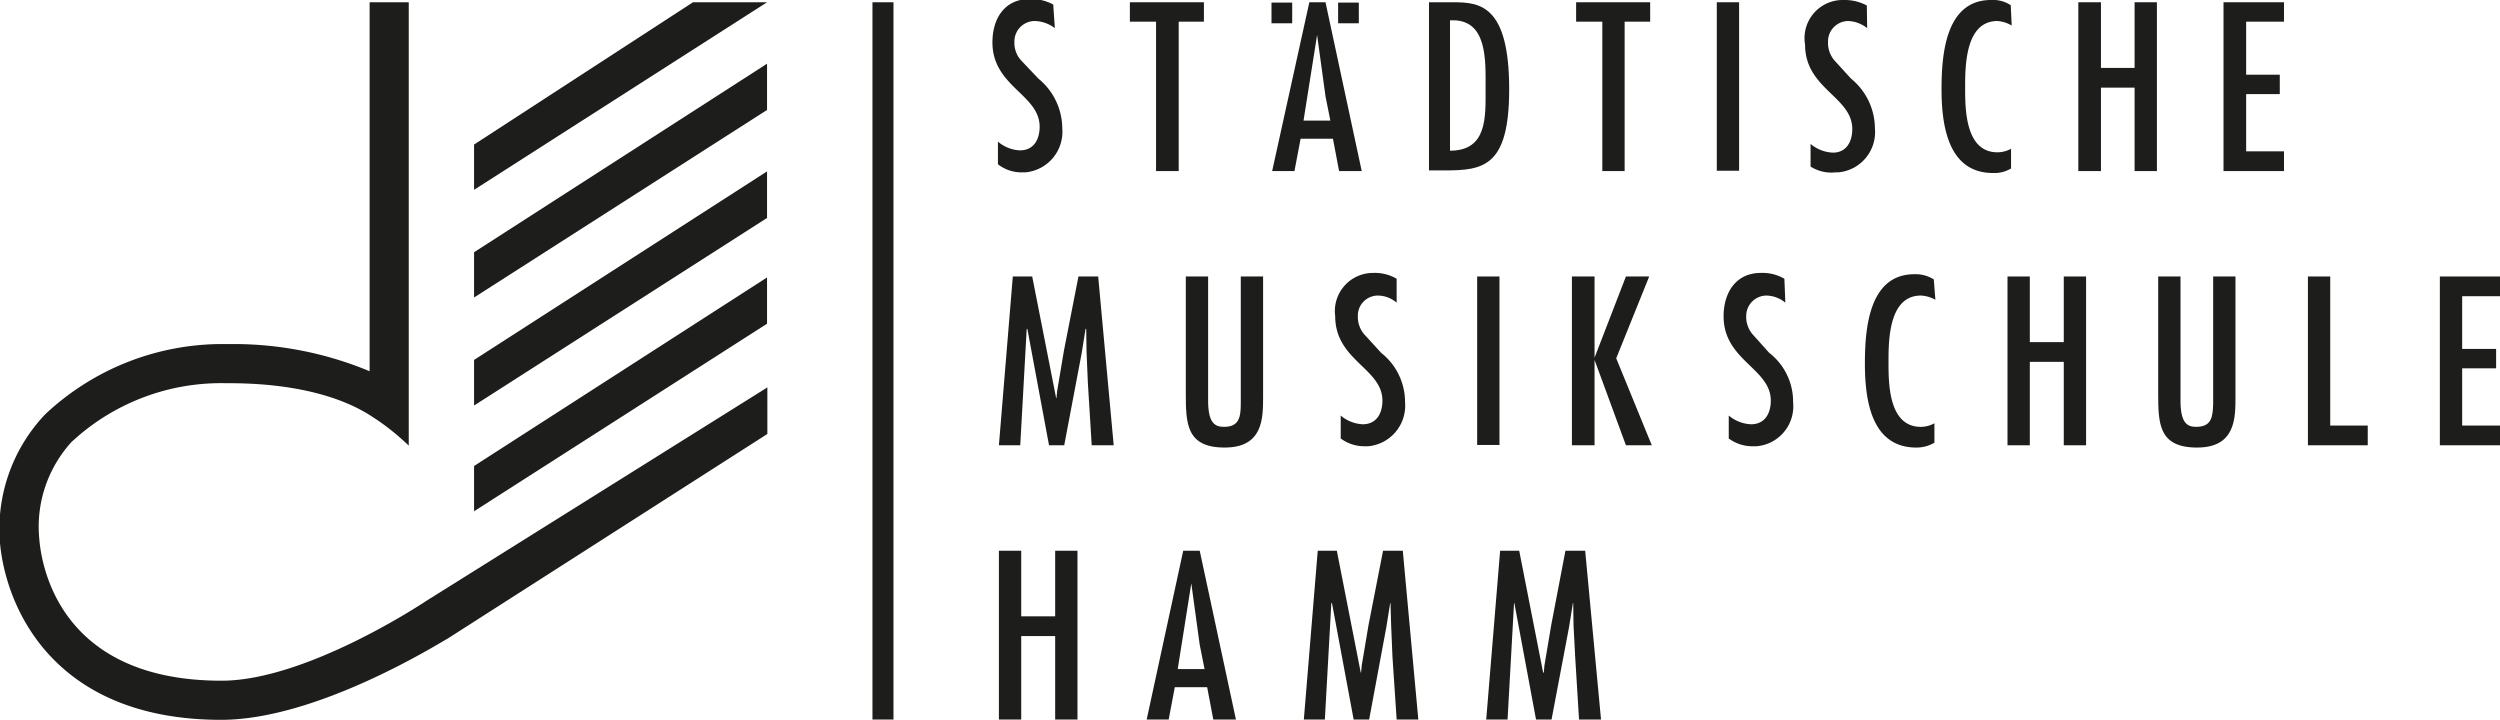 <svg id="Ebene_1" data-name="Ebene 1" xmlns="http://www.w3.org/2000/svg" xmlns:xlink="http://www.w3.org/1999/xlink" viewBox="0 0 77.31 22.26"><defs><style>.cls-1{fill:none;}.cls-2{fill:#1d1d1b;}.cls-3{clip-path:url(#clip-path);}</style><clipPath id="clip-path" transform="translate(-62.01 -17.85)"><rect class="cls-1" width="201.34" height="57.96"/></clipPath></defs><title>Logo_Musikschule_sehr_klein_neu</title><polygon class="cls-2" points="27.01 22.25 26.98 22.25 26.98 0.07 27.63 0.07 27.63 22.25 27.01 22.25"/><polygon class="cls-2" points="31.92 8.55 32.66 12.31 32.67 12.31 32.69 12.1 32.9 10.85 33.35 8.55 33.96 8.55 34.44 13.77 33.76 13.77 33.64 11.82 33.6 10.86 33.59 10.17 33.57 10.17 33.45 10.92 32.91 13.77 32.44 13.77 31.77 10.17 31.75 10.17 31.55 13.77 30.89 13.77 31.32 8.55 31.92 8.55"/><g class="cls-3"><path class="cls-2" d="M99.37,26.4v3.84c0,.68.2.81.49.81.47,0,.52-.3.52-.73V26.4h.69v3.71c0,.68,0,1.58-1.19,1.58s-1.2-.75-1.2-1.69V26.4Z" transform="translate(-62.01 -17.85)"/><path class="cls-2" d="M105.2,27.21a.9.9,0,0,0-.59-.22.62.62,0,0,0-.61.63v0a.83.83,0,0,0,.19.56l.53.58a1.94,1.94,0,0,1,.74,1.53,1.26,1.26,0,0,1-1.14,1.36h-.09a1.23,1.23,0,0,1-.76-.24v-.71a1.13,1.13,0,0,0,.68.27c.43,0,.61-.34.61-.73,0-1-1.46-1.24-1.46-2.61a1.18,1.18,0,0,1,1.17-1.34,1.34,1.34,0,0,1,.73.18Z" transform="translate(-62.01 -17.85)"/><rect class="cls-2" x="45.68" y="8.55" width="0.69" height="5.21"/><polygon class="cls-2" points="49.31 8.55 49.31 11.06 50.28 8.55 51 8.55 49.98 11.08 51.08 13.77 50.28 13.77 49.31 11.13 49.31 13.77 48.61 13.77 48.61 8.55 49.31 8.55"/><path class="cls-2" d="M117.22,27.21a.94.94,0,0,0-.59-.22.63.63,0,0,0-.62.63v0a.83.83,0,0,0,.19.56l.52.58a1.91,1.91,0,0,1,.74,1.53,1.24,1.24,0,0,1-1.13,1.36h-.09a1.24,1.24,0,0,1-.77-.24v-.71a1.14,1.14,0,0,0,.69.27c.43,0,.61-.34.61-.73,0-1-1.46-1.24-1.46-2.61,0-.73.38-1.34,1.15-1.34a1.34,1.34,0,0,1,.73.18Z" transform="translate(-62.01 -17.85)"/><path class="cls-2" d="M121.86,27.12a1,1,0,0,0-.45-.13c-1,0-1,1.41-1,2.06s0,2,1,2a.88.88,0,0,0,.42-.11v.6a1.09,1.09,0,0,1-.56.15c-1.41,0-1.59-1.51-1.59-2.6s.13-2.76,1.53-2.76a1.06,1.06,0,0,1,.6.16Z" transform="translate(-62.01 -17.85)"/><polygon class="cls-2" points="62.77 8.55 62.77 10.58 63.82 10.58 63.82 8.55 64.51 8.55 64.51 13.77 63.82 13.77 63.82 11.19 62.77 11.19 62.77 13.77 62.08 13.77 62.08 8.55 62.77 8.55"/><path class="cls-2" d="M129.44,26.4v3.84c0,.68.2.81.48.81.48,0,.52-.3.53-.73V26.4h.69v3.71c0,.68,0,1.58-1.19,1.58s-1.2-.75-1.2-1.69V26.4Z" transform="translate(-62.01 -17.85)"/><polygon class="cls-2" points="72.06 8.55 72.06 13.16 73.22 13.16 73.22 13.77 71.37 13.77 71.37 8.55 72.06 8.55"/><polygon class="cls-2" points="77.31 8.55 77.31 9.16 76.14 9.16 76.14 10.79 77.19 10.79 77.19 11.39 76.14 11.39 76.14 13.16 77.31 13.16 77.31 13.77 75.45 13.77 75.45 8.55 77.31 8.55"/><polygon class="cls-2" points="31.58 17.03 31.58 19.06 32.63 19.06 32.63 17.03 33.32 17.03 33.32 22.25 32.63 22.25 32.63 19.67 31.58 19.67 31.58 22.25 30.89 22.25 30.89 17.03 31.58 17.03"/><path class="cls-2" d="M99.11,34.88l1.12,5.22h-.7l-.19-1h-1l-.19,1h-.68l1.13-5.22Zm0,2.91-.26-1.9h0l-.42,2.65h.83Z" transform="translate(-62.01 -17.85)"/><polygon class="cls-2" points="41.34 17.03 42.08 20.8 42.09 20.8 42.11 20.58 42.32 19.33 42.77 17.03 43.38 17.03 43.86 22.25 43.19 22.25 43.06 20.3 43.02 19.34 43 18.65 42.99 18.65 42.87 19.4 42.34 22.25 41.86 22.25 41.19 18.65 41.17 18.65 40.97 22.25 40.32 22.25 40.75 17.03 41.34 17.03"/><polygon class="cls-2" points="46.98 17.03 47.72 20.8 47.74 20.8 47.76 20.58 47.97 19.33 48.41 17.03 49.02 17.03 49.51 22.25 48.83 22.25 48.71 20.3 48.66 19.34 48.65 18.65 48.64 18.65 48.52 19.4 47.98 22.25 47.5 22.25 46.83 18.65 46.82 18.65 46.62 22.25 45.96 22.25 46.39 17.03 46.98 17.03"/><path class="cls-2" d="M94.63,18.72A1.07,1.07,0,0,0,94,18.5a.63.63,0,0,0-.62.64v0a.8.8,0,0,0,.2.57l.54.57a2,2,0,0,1,.74,1.54,1.26,1.26,0,0,1-1.14,1.36h-.09a1.18,1.18,0,0,1-.76-.25v-.7a1.13,1.13,0,0,0,.68.27c.43,0,.61-.34.61-.73,0-1-1.46-1.24-1.46-2.61,0-.74.38-1.34,1.15-1.34a1.43,1.43,0,0,1,.73.17Z" transform="translate(-62.01 -17.85)"/><polygon class="cls-2" points="37.23 0.07 37.23 0.67 36.45 0.67 36.45 5.29 35.75 5.29 35.75 0.67 34.94 0.67 34.94 0.07 37.23 0.07"/><path class="cls-2" d="M106.94,17.92c.81,0,1.74.06,1.74,2.69,0,2.4-.8,2.51-2,2.51h-.48v-5.2Zm-.09.59v4c1.16,0,1.1-1.05,1.1-1.92s.07-2.18-1.1-2.11" transform="translate(-62.01 -17.85)"/><polygon class="cls-2" points="51.03 0.07 51.03 0.67 50.24 0.67 50.24 5.29 49.55 5.29 49.55 0.67 48.74 0.67 48.74 0.07 51.03 0.07"/><rect class="cls-2" x="53.09" y="0.07" width="0.69" height="5.21"/><path class="cls-2" d="M119.75,18.72a1,1,0,0,0-.59-.22.63.63,0,0,0-.62.64v0a.84.84,0,0,0,.19.57l.52.57a2,2,0,0,1,.74,1.54,1.25,1.25,0,0,1-1.13,1.36h-.09A1.19,1.19,0,0,1,118,23v-.7a1.14,1.14,0,0,0,.69.27c.42,0,.6-.34.6-.73,0-1-1.46-1.24-1.46-2.61A1.18,1.18,0,0,1,119,17.85a1.47,1.47,0,0,1,.74.17Z" transform="translate(-62.01 -17.85)"/><path class="cls-2" d="M124.22,18.64a1,1,0,0,0-.44-.14c-1,0-1,1.41-1,2.06s0,2,1,2a.88.88,0,0,0,.42-.11v.61a1,1,0,0,1-.56.14c-1.4,0-1.59-1.5-1.59-2.59s.13-2.76,1.53-2.76a1,1,0,0,1,.61.16Z" transform="translate(-62.01 -17.85)"/><polygon class="cls-2" points="64.97 0.07 64.97 2.1 66.01 2.1 66.01 0.07 66.7 0.07 66.7 5.29 66.01 5.29 66.01 2.71 64.97 2.71 64.97 5.29 64.27 5.29 64.27 0.07 64.97 0.07"/><polygon class="cls-2" points="70.63 0.07 70.63 0.67 69.46 0.67 69.46 2.31 70.5 2.31 70.5 2.91 69.46 2.91 69.46 4.68 70.63 4.68 70.63 5.29 68.76 5.29 68.76 0.07 70.63 0.07"/><path class="cls-2" d="M103,17.92l1.12,5.22h-.7l-.19-1h-1l-.19,1h-.69l1.15-5.22Zm0,2.91-.26-1.9h0l-.42,2.65h.83Z" transform="translate(-62.01 -17.85)"/><polygon class="cls-2" points="41.41 0.72 41.38 0.72 41.38 0.08 42.02 0.08 42.02 0.72 41.41 0.72"/><polygon class="cls-2" points="39.35 0.72 39.32 0.72 39.32 0.08 39.96 0.08 39.96 0.72 39.35 0.72"/><path class="cls-2" d="M69.1,28.49H69a8,8,0,0,0-5.59,2.17A5.15,5.15,0,0,0,62,34.52c.13,1.95,1.54,5.59,6.85,5.59,3,0,6.8-2.41,7-2.51l9.89-6.33V29.83L75.18,36.44s-3.67,2.46-6.32,2.46c-5.37,0-5.61-4.09-5.64-4.44a3.89,3.89,0,0,1,1-2.94A6.79,6.79,0,0,1,69,29.7h.08c3.15,0,4.36,1,4.57,1.12a7.61,7.61,0,0,1,1,.81V17.92H73.44V29.33a10.93,10.93,0,0,0-4.34-.84" transform="translate(-62.01 -17.85)"/><polygon class="cls-2" points="14.66 11.13 14.66 12.54 23.72 6.74 23.72 5.3 14.66 11.13"/><polygon class="cls-2" points="14.66 7.8 14.66 9.2 23.72 3.4 23.72 1.97 14.66 7.8"/><polygon class="cls-2" points="14.66 4.47 14.66 5.87 23.72 0.07 21.43 0.07 14.66 4.47"/><polygon class="cls-2" points="14.66 14.41 14.66 15.81 23.72 10.01 23.72 8.58 14.66 14.41"/></g></svg>